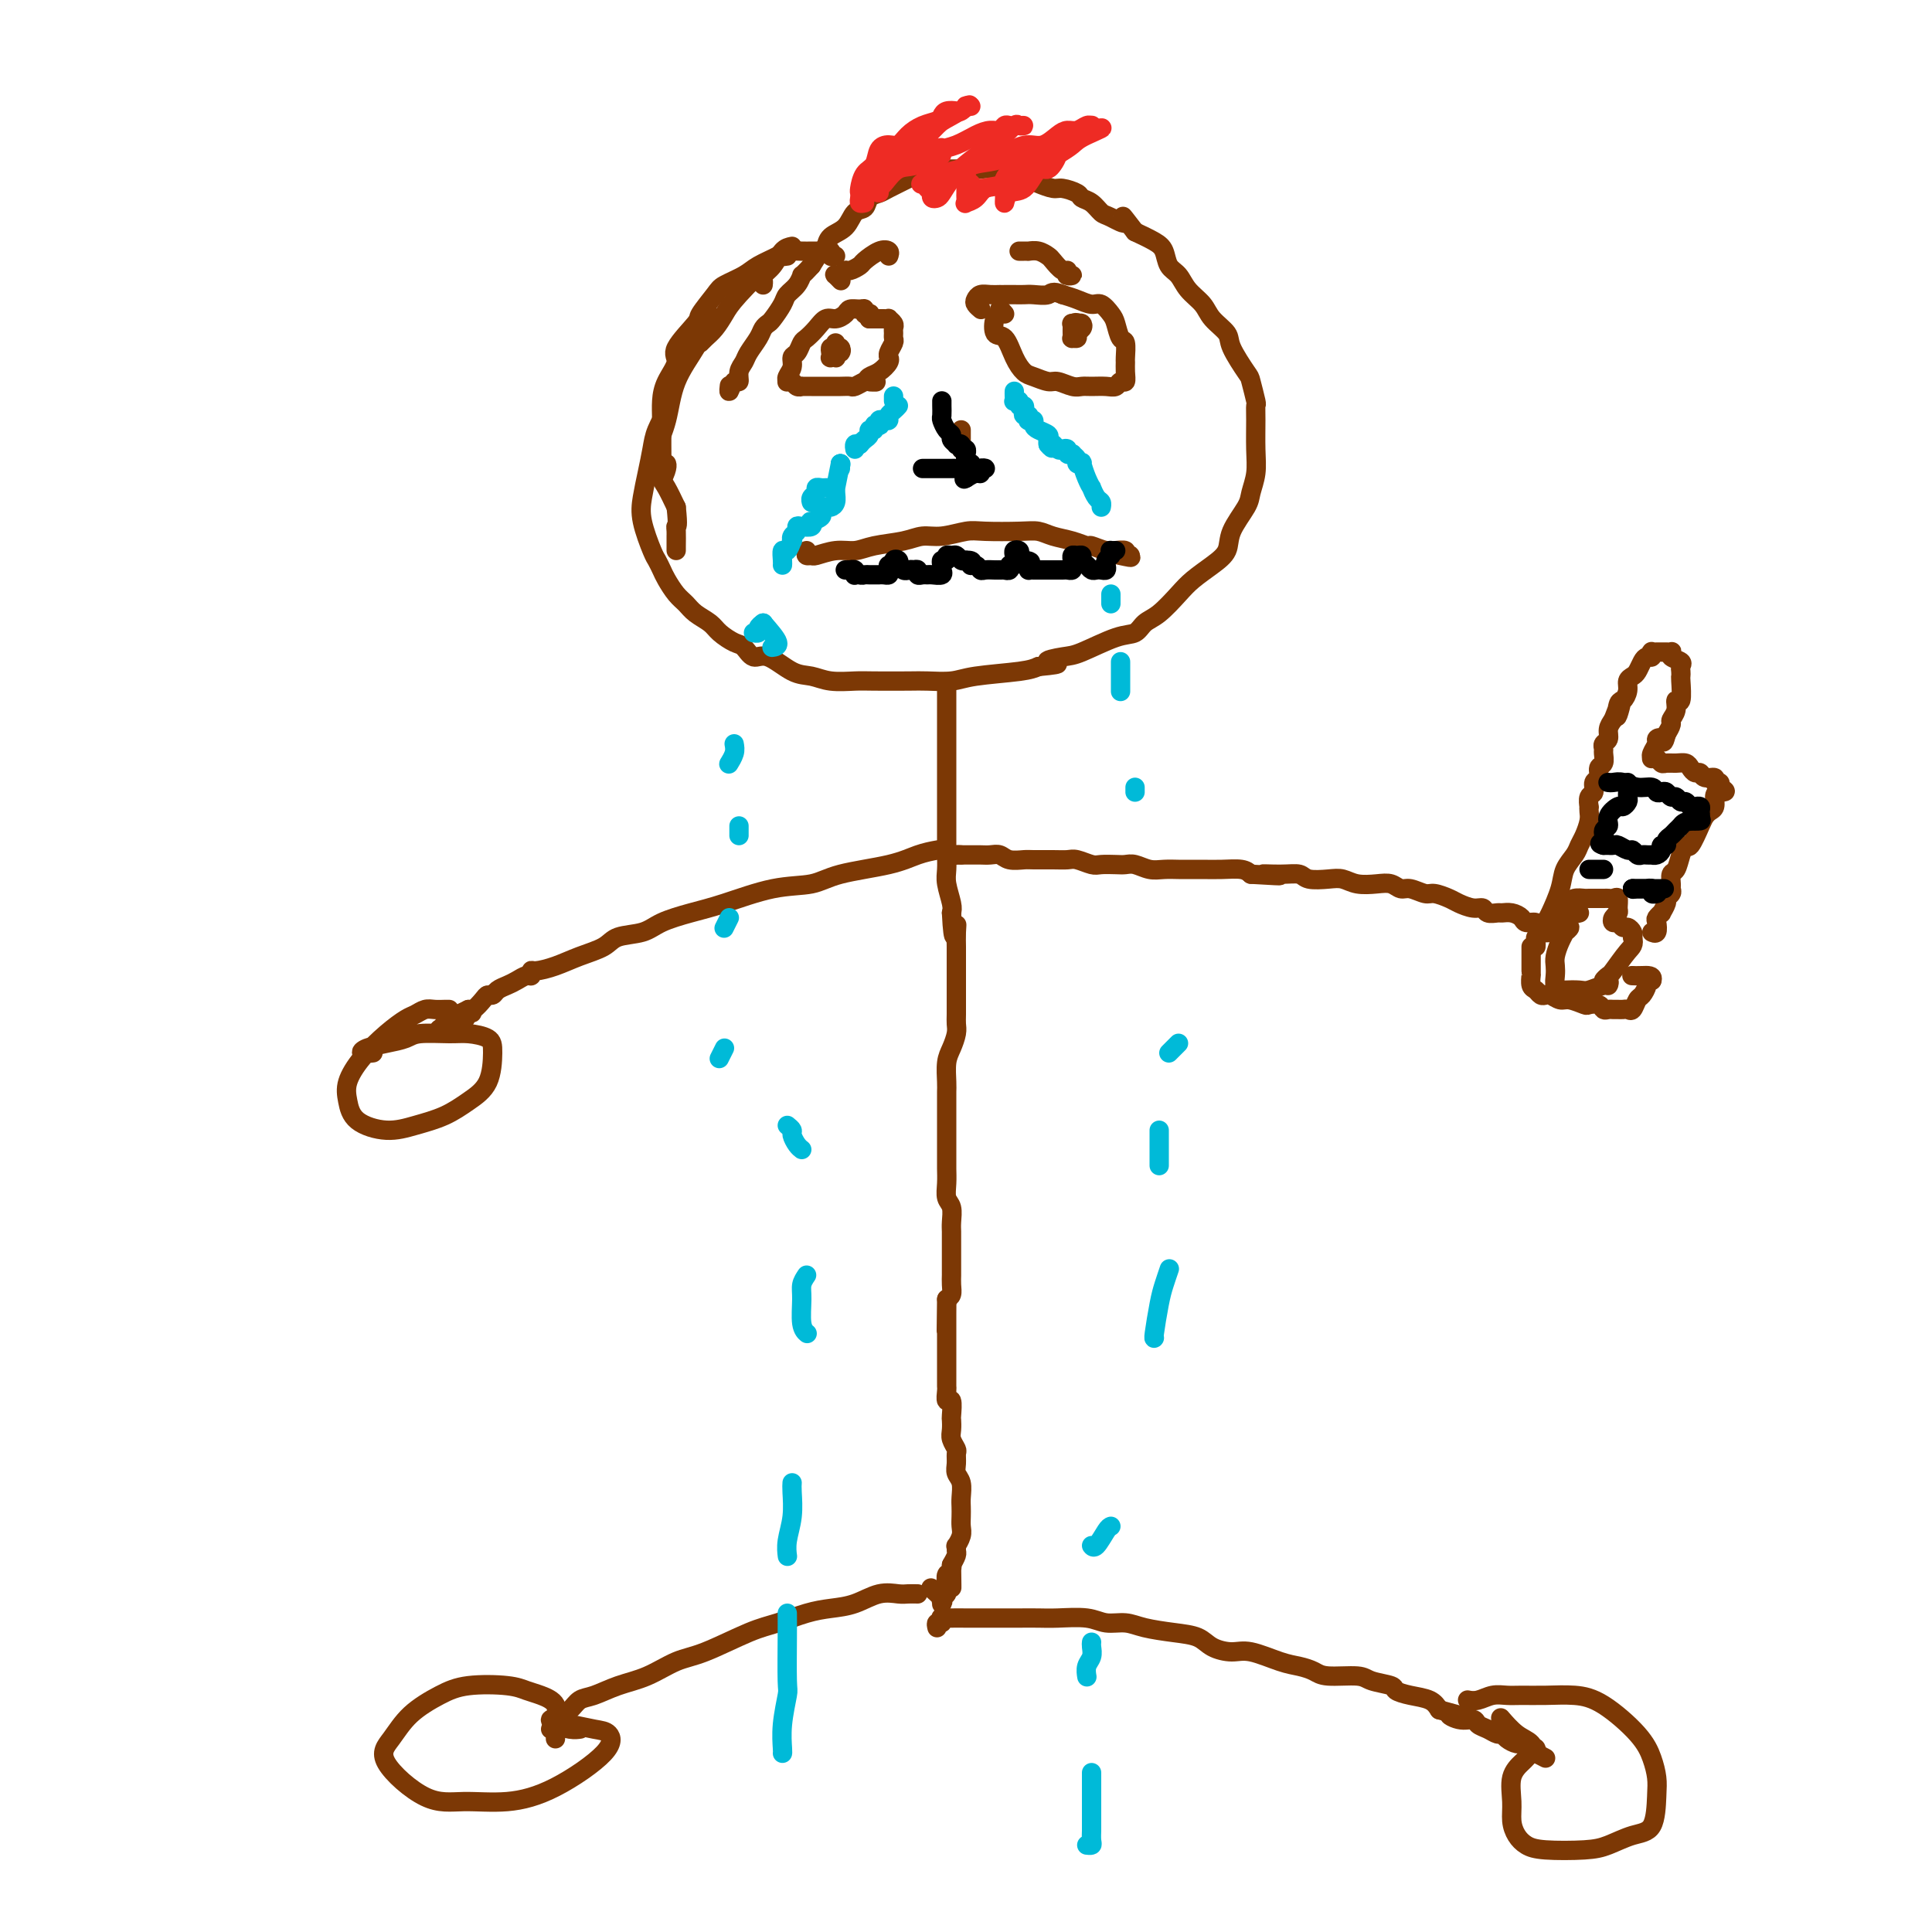 <svg viewBox='0 0 400 400' version='1.1' xmlns='http://www.w3.org/2000/svg' xmlns:xlink='http://www.w3.org/1999/xlink'><g fill='none' stroke='#7C3805' stroke-width='4' stroke-linecap='round' stroke-linejoin='round'><path d='M173,53c-0.454,0.113 -0.908,0.227 -1,0c-0.092,-0.227 0.179,-0.793 0,-1c-0.179,-0.207 -0.809,-0.055 -1,0c-0.191,0.055 0.058,0.014 0,0c-0.058,-0.014 -0.422,-0.002 -1,0c-0.578,0.002 -1.369,-0.008 -2,0c-0.631,0.008 -1.101,0.032 -2,0c-0.899,-0.032 -2.227,-0.121 -3,0c-0.773,0.121 -0.993,0.453 -2,1c-1.007,0.547 -2.803,1.310 -4,2c-1.197,0.690 -1.795,1.309 -3,2c-1.205,0.691 -3.018,1.456 -4,2c-0.982,0.544 -1.133,0.868 -2,2c-0.867,1.132 -2.449,3.072 -3,4c-0.551,0.928 -0.071,0.846 -1,2c-0.929,1.154 -3.268,3.546 -4,5c-0.732,1.454 0.144,1.971 0,3c-0.144,1.029 -1.306,2.572 -2,4c-0.694,1.428 -0.919,2.743 -1,4c-0.081,1.257 -0.020,2.457 0,4c0.020,1.543 -0.003,3.430 0,5c0.003,1.570 0.032,2.823 0,4c-0.032,1.177 -0.124,2.278 0,3c0.124,0.722 0.464,1.063 1,2c0.536,0.937 1.268,2.468 2,4'/><path d='M140,105c0.464,4.293 0.124,4.024 0,4c-0.124,-0.024 -0.033,0.196 0,1c0.033,0.804 0.009,2.190 0,3c-0.009,0.810 -0.002,1.042 0,1c0.002,-0.042 0.001,-0.357 0,-1c-0.001,-0.643 -0.000,-1.612 0,-2c0.000,-0.388 0.000,-0.194 0,0'/><path d='M164,51c-0.679,0.138 -1.359,0.275 -2,1c-0.641,0.725 -1.244,2.037 -2,3c-0.756,0.963 -1.667,1.578 -2,2c-0.333,0.422 -0.090,0.652 0,1c0.090,0.348 0.026,0.814 0,1c-0.026,0.186 -0.013,0.093 0,0'/><path d='M163,53c-0.388,0.072 -0.775,0.144 -1,0c-0.225,-0.144 -0.287,-0.505 -2,1c-1.713,1.505 -5.077,4.877 -7,7c-1.923,2.123 -2.407,2.996 -3,4c-0.593,1.004 -1.297,2.139 -2,3c-0.703,0.861 -1.405,1.447 -2,2c-0.595,0.553 -1.083,1.072 -1,1c0.083,-0.072 0.738,-0.735 1,-1c0.262,-0.265 0.131,-0.133 0,0'/><path d='M148,66c0.195,-0.148 0.390,-0.295 0,0c-0.390,0.295 -1.366,1.033 -2,2c-0.634,0.967 -0.927,2.163 -2,4c-1.073,1.837 -2.926,4.316 -4,7c-1.074,2.684 -1.370,5.574 -2,8c-0.630,2.426 -1.594,4.387 -2,6c-0.406,1.613 -0.252,2.877 0,4c0.252,1.123 0.604,2.105 1,2c0.396,-0.105 0.837,-1.298 1,-2c0.163,-0.702 0.046,-0.915 0,-1c-0.046,-0.085 -0.023,-0.043 0,0'/><path d='M138,84c0.202,0.059 0.405,0.118 0,1c-0.405,0.882 -1.417,2.585 -2,4c-0.583,1.415 -0.738,2.540 -1,4c-0.262,1.460 -0.631,3.255 -1,5c-0.369,1.745 -0.737,3.441 -1,5c-0.263,1.559 -0.422,2.983 0,5c0.422,2.017 1.425,4.627 2,6c0.575,1.373 0.720,1.508 1,2c0.280,0.492 0.693,1.339 1,2c0.307,0.661 0.509,1.136 1,2c0.491,0.864 1.271,2.118 2,3c0.729,0.882 1.406,1.392 2,2c0.594,0.608 1.104,1.313 2,2c0.896,0.687 2.179,1.355 3,2c0.821,0.645 1.180,1.266 2,2c0.820,0.734 2.102,1.580 3,2c0.898,0.420 1.412,0.413 2,1c0.588,0.587 1.250,1.769 2,2c0.750,0.231 1.587,-0.488 3,0c1.413,0.488 3.403,2.183 5,3c1.597,0.817 2.802,0.755 4,1c1.198,0.245 2.391,0.798 4,1c1.609,0.202 3.634,0.055 5,0c1.366,-0.055 2.072,-0.018 4,0c1.928,0.018 5.079,0.016 7,0c1.921,-0.016 2.611,-0.046 4,0c1.389,0.046 3.475,0.167 5,0c1.525,-0.167 2.487,-0.622 5,-1c2.513,-0.378 6.575,-0.679 9,-1c2.425,-0.321 3.212,-0.660 4,-1'/><path d='M215,138c6.962,-0.634 2.866,-0.718 2,-1c-0.866,-0.282 1.496,-0.761 3,-1c1.504,-0.239 2.148,-0.236 4,-1c1.852,-0.764 4.912,-2.294 7,-3c2.088,-0.706 3.205,-0.587 4,-1c0.795,-0.413 1.269,-1.360 2,-2c0.731,-0.640 1.720,-0.975 3,-2c1.280,-1.025 2.852,-2.740 4,-4c1.148,-1.260 1.873,-2.063 3,-3c1.127,-0.937 2.655,-2.007 4,-3c1.345,-0.993 2.508,-1.910 3,-3c0.492,-1.090 0.314,-2.355 1,-4c0.686,-1.645 2.236,-3.672 3,-5c0.764,-1.328 0.740,-1.957 1,-3c0.260,-1.043 0.803,-2.500 1,-4c0.197,-1.500 0.049,-3.043 0,-5c-0.049,-1.957 0.000,-4.328 0,-6c-0.000,-1.672 -0.050,-2.647 0,-3c0.050,-0.353 0.198,-0.086 0,-1c-0.198,-0.914 -0.743,-3.010 -1,-4c-0.257,-0.990 -0.228,-0.873 -1,-2c-0.772,-1.127 -2.346,-3.498 -3,-5c-0.654,-1.502 -0.387,-2.136 -1,-3c-0.613,-0.864 -2.104,-1.960 -3,-3c-0.896,-1.040 -1.195,-2.026 -2,-3c-0.805,-0.974 -2.115,-1.938 -3,-3c-0.885,-1.062 -1.345,-2.224 -2,-3c-0.655,-0.776 -1.505,-1.167 -2,-2c-0.495,-0.833 -0.633,-2.109 -1,-3c-0.367,-0.891 -0.962,-1.397 -2,-2c-1.038,-0.603 -2.519,-1.301 -4,-2'/><path d='M235,48c-4.010,-5.197 -2.034,-2.688 -2,-2c0.034,0.688 -1.873,-0.445 -3,-1c-1.127,-0.555 -1.475,-0.531 -2,-1c-0.525,-0.469 -1.228,-1.431 -2,-2c-0.772,-0.569 -1.614,-0.744 -2,-1c-0.386,-0.256 -0.316,-0.593 -1,-1c-0.684,-0.407 -2.123,-0.884 -3,-1c-0.877,-0.116 -1.193,0.127 -2,0c-0.807,-0.127 -2.106,-0.626 -3,-1c-0.894,-0.374 -1.384,-0.622 -2,-1c-0.616,-0.378 -1.357,-0.886 -2,-1c-0.643,-0.114 -1.188,0.166 -2,0c-0.812,-0.166 -1.890,-0.776 -3,-1c-1.110,-0.224 -2.251,-0.060 -3,0c-0.749,0.060 -1.106,0.015 -2,0c-0.894,-0.015 -2.327,-0.001 -3,0c-0.673,0.001 -0.587,-0.012 -1,0c-0.413,0.012 -1.326,0.048 -2,0c-0.674,-0.048 -1.111,-0.181 -2,0c-0.889,0.181 -2.231,0.677 -3,1c-0.769,0.323 -0.965,0.472 -2,1c-1.035,0.528 -2.911,1.435 -4,2c-1.089,0.565 -1.393,0.788 -2,1c-0.607,0.212 -1.518,0.412 -2,1c-0.482,0.588 -0.535,1.562 -1,2c-0.465,0.438 -1.342,0.339 -2,1c-0.658,0.661 -1.096,2.080 -2,3c-0.904,0.920 -2.273,1.339 -3,2c-0.727,0.661 -0.811,1.562 -1,2c-0.189,0.438 -0.483,0.411 -1,1c-0.517,0.589 -1.259,1.795 -2,3'/><path d='M168,55c-2.279,2.524 -1.976,1.836 -2,2c-0.024,0.164 -0.373,1.182 -1,2c-0.627,0.818 -1.530,1.437 -2,2c-0.470,0.563 -0.506,1.070 -1,2c-0.494,0.930 -1.446,2.283 -2,3c-0.554,0.717 -0.712,0.797 -1,1c-0.288,0.203 -0.708,0.529 -1,1c-0.292,0.471 -0.456,1.087 -1,2c-0.544,0.913 -1.469,2.123 -2,3c-0.531,0.877 -0.668,1.420 -1,2c-0.332,0.580 -0.860,1.195 -1,2c-0.140,0.805 0.106,1.799 0,2c-0.106,0.201 -0.564,-0.389 -1,0c-0.436,0.389 -0.848,1.759 -1,2c-0.152,0.241 -0.043,-0.645 0,-1c0.043,-0.355 0.022,-0.177 0,0'/><path d='M180,66c-0.031,-0.414 -0.063,-0.829 0,-1c0.063,-0.171 0.220,-0.099 0,0c-0.220,0.099 -0.818,0.225 -1,0c-0.182,-0.225 0.050,-0.802 0,-1c-0.050,-0.198 -0.384,-0.016 -1,0c-0.616,0.016 -1.516,-0.134 -2,0c-0.484,0.134 -0.553,0.551 -1,1c-0.447,0.449 -1.272,0.931 -2,1c-0.728,0.069 -1.361,-0.276 -2,0c-0.639,0.276 -1.286,1.172 -2,2c-0.714,0.828 -1.497,1.587 -2,2c-0.503,0.413 -0.727,0.481 -1,1c-0.273,0.519 -0.595,1.488 -1,2c-0.405,0.512 -0.894,0.568 -1,1c-0.106,0.432 0.171,1.239 0,2c-0.171,0.761 -0.789,1.476 -1,2c-0.211,0.524 -0.014,0.858 0,1c0.014,0.142 -0.155,0.090 0,0c0.155,-0.090 0.635,-0.220 1,0c0.365,0.220 0.614,0.791 1,1c0.386,0.209 0.908,0.056 1,0c0.092,-0.056 -0.245,-0.015 0,0c0.245,0.015 1.073,0.005 2,0c0.927,-0.005 1.954,-0.005 3,0c1.046,0.005 2.112,0.015 3,0c0.888,-0.015 1.599,-0.056 2,0c0.401,0.056 0.493,0.207 1,0c0.507,-0.207 1.431,-0.774 2,-1c0.569,-0.226 0.785,-0.113 1,0'/><path d='M180,79c2.654,0.052 0.788,0.182 0,0c-0.788,-0.182 -0.498,-0.675 0,-1c0.498,-0.325 1.204,-0.481 2,-1c0.796,-0.519 1.681,-1.400 2,-2c0.319,-0.600 0.071,-0.920 0,-1c-0.071,-0.080 0.034,0.081 0,0c-0.034,-0.081 -0.205,-0.403 0,-1c0.205,-0.597 0.788,-1.469 1,-2c0.212,-0.531 0.053,-0.720 0,-1c-0.053,-0.280 0.001,-0.649 0,-1c-0.001,-0.351 -0.056,-0.682 0,-1c0.056,-0.318 0.224,-0.621 0,-1c-0.224,-0.379 -0.839,-0.834 -1,-1c-0.161,-0.166 0.131,-0.045 0,0c-0.131,0.045 -0.687,0.012 -1,0c-0.313,-0.012 -0.385,-0.003 -1,0c-0.615,0.003 -1.773,0.001 -2,0c-0.227,-0.001 0.477,-0.000 1,0c0.523,0.000 0.864,0.000 1,0c0.136,-0.000 0.068,-0.000 0,0'/><path d='M208,65c-0.450,-0.530 -0.899,-1.059 -1,-1c-0.101,0.059 0.147,0.708 0,1c-0.147,0.292 -0.688,0.229 -1,1c-0.312,0.771 -0.394,2.377 0,3c0.394,0.623 1.264,0.262 2,1c0.736,0.738 1.337,2.575 2,4c0.663,1.425 1.389,2.438 2,3c0.611,0.562 1.109,0.672 2,1c0.891,0.328 2.177,0.872 3,1c0.823,0.128 1.183,-0.162 2,0c0.817,0.162 2.093,0.777 3,1c0.907,0.223 1.447,0.056 2,0c0.553,-0.056 1.119,0.001 2,0c0.881,-0.001 2.078,-0.058 3,0c0.922,0.058 1.567,0.233 2,0c0.433,-0.233 0.652,-0.872 1,-1c0.348,-0.128 0.826,0.256 1,0c0.174,-0.256 0.044,-1.152 0,-2c-0.044,-0.848 -0.001,-1.649 0,-2c0.001,-0.351 -0.040,-0.254 0,-1c0.040,-0.746 0.162,-2.337 0,-3c-0.162,-0.663 -0.609,-0.397 -1,-1c-0.391,-0.603 -0.727,-2.073 -1,-3c-0.273,-0.927 -0.485,-1.309 -1,-2c-0.515,-0.691 -1.334,-1.690 -2,-2c-0.666,-0.310 -1.179,0.070 -2,0c-0.821,-0.070 -1.949,-0.592 -3,-1c-1.051,-0.408 -2.026,-0.704 -3,-1'/><path d='M220,61c-2.225,-0.928 -2.289,-0.249 -3,0c-0.711,0.249 -2.071,0.067 -3,0c-0.929,-0.067 -1.428,-0.018 -2,0c-0.572,0.018 -1.217,0.005 -2,0c-0.783,-0.005 -1.705,-0.002 -2,0c-0.295,0.002 0.037,0.004 0,0c-0.037,-0.004 -0.442,-0.012 -1,0c-0.558,0.012 -1.270,0.045 -2,0c-0.730,-0.045 -1.477,-0.170 -2,0c-0.523,0.170 -0.821,0.633 -1,1c-0.179,0.367 -0.241,0.637 0,1c0.241,0.363 0.783,0.818 1,1c0.217,0.182 0.108,0.091 0,0'/><path d='M222,67c0.000,0.560 0.000,1.121 0,1c-0.000,-0.121 -0.001,-0.922 0,-1c0.001,-0.078 0.004,0.568 0,1c-0.004,0.432 -0.016,0.649 0,1c0.016,0.351 0.060,0.838 0,1c-0.060,0.162 -0.226,0.001 0,0c0.226,-0.001 0.842,0.157 1,0c0.158,-0.157 -0.143,-0.630 0,-1c0.143,-0.370 0.731,-0.638 1,-1c0.269,-0.362 0.220,-0.818 0,-1c-0.220,-0.182 -0.610,-0.091 -1,0'/><path d='M223,67c-0.072,-0.448 -0.751,-0.069 -1,0c-0.249,0.069 -0.067,-0.174 0,0c0.067,0.174 0.019,0.764 0,1c-0.019,0.236 -0.010,0.118 0,0'/><path d='M173,71c-0.008,0.307 -0.015,0.614 0,1c0.015,0.386 0.054,0.850 0,1c-0.054,0.150 -0.200,-0.013 0,0c0.200,0.013 0.747,0.202 1,0c0.253,-0.202 0.212,-0.797 0,-1c-0.212,-0.203 -0.594,-0.016 -1,0c-0.406,0.016 -0.837,-0.140 -1,0c-0.163,0.140 -0.058,0.574 0,1c0.058,0.426 0.068,0.843 0,1c-0.068,0.157 -0.214,0.052 0,0c0.214,-0.052 0.789,-0.053 1,0c0.211,0.053 0.056,0.158 0,0c-0.056,-0.158 -0.015,-0.581 0,-1c0.015,-0.419 0.004,-0.834 0,-1c-0.004,-0.166 -0.002,-0.083 0,0'/><path d='M211,52c0.313,-0.001 0.625,-0.001 1,0c0.375,0.001 0.811,0.004 1,0c0.189,-0.004 0.130,-0.013 0,0c-0.130,0.013 -0.330,0.050 0,0c0.330,-0.050 1.189,-0.186 2,0c0.811,0.186 1.575,0.695 2,1c0.425,0.305 0.511,0.407 1,1c0.489,0.593 1.381,1.675 2,2c0.619,0.325 0.964,-0.109 1,0c0.036,0.109 -0.238,0.761 0,1c0.238,0.239 0.987,0.064 1,0c0.013,-0.064 -0.711,-0.018 -1,0c-0.289,0.018 -0.145,0.009 0,0'/><path d='M184,53c0.140,-0.368 0.279,-0.736 0,-1c-0.279,-0.264 -0.978,-0.426 -2,0c-1.022,0.426 -2.368,1.438 -3,2c-0.632,0.562 -0.551,0.673 -1,1c-0.449,0.327 -1.428,0.871 -2,1c-0.572,0.129 -0.738,-0.158 -1,0c-0.262,0.158 -0.620,0.761 -1,1c-0.380,0.239 -0.782,0.116 -1,0c-0.218,-0.116 -0.251,-0.223 0,0c0.251,0.223 0.786,0.778 1,1c0.214,0.222 0.107,0.111 0,0'/><path d='M199,89c0.000,0.342 0.000,0.684 0,1c0.000,0.316 0.000,0.607 0,1c-0.000,0.393 0.000,0.889 0,1c0.000,0.111 0.000,-0.162 0,0c0.000,0.162 0.000,0.761 0,1c0.000,0.239 0.000,0.120 0,0'/><path d='M167,114c-0.108,0.431 -0.216,0.863 0,1c0.216,0.137 0.758,-0.019 1,0c0.242,0.019 0.186,0.213 1,0c0.814,-0.213 2.500,-0.832 4,-1c1.500,-0.168 2.815,0.114 4,0c1.185,-0.114 2.239,-0.623 4,-1c1.761,-0.377 4.228,-0.623 6,-1c1.772,-0.377 2.848,-0.885 4,-1c1.152,-0.115 2.381,0.165 4,0c1.619,-0.165 3.629,-0.773 5,-1c1.371,-0.227 2.103,-0.072 4,0c1.897,0.072 4.960,0.062 7,0c2.040,-0.062 3.056,-0.175 4,0c0.944,0.175 1.817,0.639 3,1c1.183,0.361 2.675,0.618 4,1c1.325,0.382 2.482,0.887 3,1c0.518,0.113 0.395,-0.167 1,0c0.605,0.167 1.937,0.781 3,1c1.063,0.219 1.859,0.045 2,0c0.141,-0.045 -0.371,0.040 0,0c0.371,-0.040 1.625,-0.207 2,0c0.375,0.207 -0.130,0.786 0,1c0.130,0.214 0.894,0.061 1,0c0.106,-0.061 -0.447,-0.031 -1,0'/><path d='M233,115c2.578,0.778 0.022,0.222 -1,0c-1.022,-0.222 -0.511,-0.111 0,0'/><path d='M196,143c0.000,0.305 0.000,0.611 0,1c0.000,0.389 -0.000,0.863 0,1c0.000,0.137 0.000,-0.063 0,0c-0.000,0.063 -0.000,0.389 0,1c0.000,0.611 0.000,1.508 0,2c-0.000,0.492 -0.000,0.578 0,1c0.000,0.422 0.000,1.181 0,2c-0.000,0.819 -0.000,1.697 0,2c0.000,0.303 0.000,0.031 0,0c-0.000,-0.031 -0.000,0.181 0,1c0.000,0.819 0.000,2.246 0,3c-0.000,0.754 -0.000,0.835 0,1c0.000,0.165 0.000,0.416 0,1c-0.000,0.584 -0.000,1.503 0,2c0.000,0.497 0.000,0.573 0,1c-0.000,0.427 -0.000,1.206 0,2c0.000,0.794 0.000,1.602 0,2c-0.000,0.398 -0.000,0.385 0,1c0.000,0.615 0.000,1.859 0,3c-0.000,1.141 -0.001,2.180 0,3c0.001,0.820 0.004,1.420 0,2c-0.004,0.580 -0.015,1.139 0,2c0.015,0.861 0.056,2.025 0,3c-0.056,0.975 -0.207,1.763 0,3c0.207,1.237 0.774,2.925 1,4c0.226,1.075 0.113,1.538 0,2'/><path d='M197,189c0.381,7.779 0.834,4.226 1,3c0.166,-1.226 0.044,-0.126 0,1c-0.044,1.126 -0.012,2.279 0,3c0.012,0.721 0.003,1.012 0,2c-0.003,0.988 -0.001,2.674 0,4c0.001,1.326 0.001,2.294 0,3c-0.001,0.706 -0.003,1.151 0,2c0.003,0.849 0.011,2.102 0,3c-0.011,0.898 -0.041,1.441 0,2c0.041,0.559 0.155,1.133 0,2c-0.155,0.867 -0.577,2.027 -1,3c-0.423,0.973 -0.845,1.760 -1,3c-0.155,1.240 -0.041,2.933 0,4c0.041,1.067 0.011,1.507 0,2c-0.011,0.493 -0.003,1.037 0,2c0.003,0.963 0.001,2.344 0,4c-0.001,1.656 -0.001,3.589 0,5c0.001,1.411 0.004,2.302 0,3c-0.004,0.698 -0.015,1.202 0,2c0.015,0.798 0.057,1.891 0,3c-0.057,1.109 -0.211,2.236 0,3c0.211,0.764 0.789,1.166 1,2c0.211,0.834 0.057,2.101 0,3c-0.057,0.899 -0.015,1.430 0,2c0.015,0.570 0.004,1.178 0,2c-0.004,0.822 -0.000,1.859 0,3c0.000,1.141 -0.003,2.386 0,3c0.003,0.614 0.011,0.598 0,1c-0.011,0.402 -0.041,1.224 0,2c0.041,0.776 0.155,1.508 0,2c-0.155,0.492 -0.577,0.746 -1,1'/><path d='M196,269c-0.155,12.506 -0.041,3.772 0,1c0.041,-2.772 0.011,0.417 0,2c-0.011,1.583 -0.003,1.560 0,2c0.003,0.440 0.001,1.343 0,2c-0.001,0.657 -0.000,1.069 0,2c0.000,0.931 0.000,2.380 0,3c-0.000,0.620 -0.001,0.409 0,1c0.001,0.591 0.004,1.984 0,3c-0.004,1.016 -0.015,1.656 0,2c0.015,0.344 0.057,0.392 0,1c-0.057,0.608 -0.211,1.777 0,2c0.211,0.223 0.788,-0.499 1,0c0.212,0.499 0.061,2.217 0,3c-0.061,0.783 -0.030,0.629 0,1c0.030,0.371 0.061,1.268 0,2c-0.061,0.732 -0.214,1.298 0,2c0.214,0.702 0.793,1.538 1,2c0.207,0.462 0.041,0.550 0,1c-0.041,0.450 0.041,1.261 0,2c-0.041,0.739 -0.207,1.405 0,2c0.207,0.595 0.787,1.118 1,2c0.213,0.882 0.058,2.123 0,3c-0.058,0.877 -0.019,1.392 0,2c0.019,0.608 0.019,1.311 0,2c-0.019,0.689 -0.058,1.365 0,2c0.058,0.635 0.212,1.230 0,2c-0.212,0.770 -0.792,1.715 -1,2c-0.208,0.285 -0.046,-0.088 0,0c0.046,0.088 -0.026,0.639 0,1c0.026,0.361 0.150,0.532 0,1c-0.150,0.468 -0.575,1.234 -1,2'/><path d='M197,324c0.138,8.744 -0.015,3.103 0,1c0.015,-2.103 0.200,-0.670 0,0c-0.200,0.670 -0.785,0.575 -1,1c-0.215,0.425 -0.062,1.371 0,2c0.062,0.629 0.031,0.943 0,1c-0.031,0.057 -0.061,-0.142 0,0c0.061,0.142 0.215,0.625 0,1c-0.215,0.375 -0.797,0.643 -1,1c-0.203,0.357 -0.027,0.803 0,1c0.027,0.197 -0.096,0.146 0,0c0.096,-0.146 0.410,-0.385 0,-1c-0.410,-0.615 -1.546,-1.604 -2,-2c-0.454,-0.396 -0.227,-0.198 0,0'/><path d='M197,177c0.341,0.000 0.682,0.000 1,0c0.318,-0.000 0.613,-0.000 1,0c0.387,0.000 0.866,0.000 1,0c0.134,-0.000 -0.077,-0.001 0,0c0.077,0.001 0.442,0.004 1,0c0.558,-0.004 1.308,-0.015 2,0c0.692,0.015 1.324,0.057 2,0c0.676,-0.057 1.395,-0.211 2,0c0.605,0.211 1.097,0.789 2,1c0.903,0.211 2.219,0.056 3,0c0.781,-0.056 1.028,-0.011 2,0c0.972,0.011 2.668,-0.011 4,0c1.332,0.011 2.300,0.055 3,0c0.700,-0.055 1.132,-0.211 2,0c0.868,0.211 2.171,0.788 3,1c0.829,0.212 1.184,0.061 2,0c0.816,-0.061 2.094,-0.030 3,0c0.906,0.030 1.440,0.061 2,0c0.560,-0.061 1.147,-0.212 2,0c0.853,0.212 1.974,0.789 3,1c1.026,0.211 1.957,0.057 3,0c1.043,-0.057 2.198,-0.016 3,0c0.802,0.016 1.251,0.007 2,0c0.749,-0.007 1.799,-0.012 3,0c1.201,0.012 2.554,0.042 4,0c1.446,-0.042 2.985,-0.155 4,0c1.015,0.155 1.508,0.577 2,1'/><path d='M259,181c10.149,0.615 4.522,0.151 3,0c-1.522,-0.151 1.062,0.011 3,0c1.938,-0.011 3.231,-0.195 4,0c0.769,0.195 1.013,0.771 2,1c0.987,0.229 2.715,0.113 4,0c1.285,-0.113 2.126,-0.222 3,0c0.874,0.222 1.780,0.776 3,1c1.220,0.224 2.754,0.116 4,0c1.246,-0.116 2.206,-0.242 3,0c0.794,0.242 1.424,0.853 2,1c0.576,0.147 1.098,-0.168 2,0c0.902,0.168 2.185,0.820 3,1c0.815,0.180 1.164,-0.110 2,0c0.836,0.110 2.159,0.622 3,1c0.841,0.378 1.199,0.623 2,1c0.801,0.377 2.045,0.886 3,1c0.955,0.114 1.620,-0.166 2,0c0.380,0.166 0.473,0.779 1,1c0.527,0.221 1.488,0.049 2,0c0.512,-0.049 0.575,0.024 1,0c0.425,-0.024 1.213,-0.146 2,0c0.787,0.146 1.574,0.560 2,1c0.426,0.440 0.492,0.906 1,1c0.508,0.094 1.459,-0.185 2,0c0.541,0.185 0.670,0.834 1,1c0.330,0.166 0.859,-0.152 1,0c0.141,0.152 -0.107,0.773 0,1c0.107,0.227 0.567,0.061 1,0c0.433,-0.061 0.838,-0.017 1,0c0.162,0.017 0.081,0.009 0,0'/><path d='M327,189c-0.452,0.119 -0.904,0.238 -1,0c-0.096,-0.238 0.164,-0.834 0,-1c-0.164,-0.166 -0.751,0.099 -1,0c-0.249,-0.099 -0.161,-0.562 0,-1c0.161,-0.438 0.396,-0.849 1,-1c0.604,-0.151 1.576,-0.040 2,0c0.424,0.040 0.300,0.009 1,0c0.700,-0.009 2.226,0.004 3,0c0.774,-0.004 0.797,-0.026 1,0c0.203,0.026 0.587,0.101 1,0c0.413,-0.101 0.856,-0.377 1,0c0.144,0.377 -0.011,1.406 0,2c0.011,0.594 0.188,0.752 0,1c-0.188,0.248 -0.741,0.588 -1,1c-0.259,0.412 -0.223,0.898 0,1c0.223,0.102 0.634,-0.180 1,0c0.366,0.180 0.686,0.821 1,1c0.314,0.179 0.623,-0.106 1,0c0.377,0.106 0.822,0.602 1,1c0.178,0.398 0.089,0.699 0,1'/><path d='M338,194c0.409,1.686 -0.069,1.901 -1,3c-0.931,1.099 -2.316,3.083 -3,4c-0.684,0.917 -0.668,0.766 -1,1c-0.332,0.234 -1.013,0.851 -1,1c0.013,0.149 0.721,-0.170 1,0c0.279,0.170 0.131,0.830 0,1c-0.131,0.170 -0.244,-0.150 -1,0c-0.756,0.150 -2.154,0.770 -3,1c-0.846,0.230 -1.141,0.070 -2,0c-0.859,-0.070 -2.283,-0.049 -3,0c-0.717,0.049 -0.729,0.127 -1,0c-0.271,-0.127 -0.802,-0.460 -1,-1c-0.198,-0.540 -0.063,-1.287 0,-2c0.063,-0.713 0.054,-1.391 0,-2c-0.054,-0.609 -0.153,-1.148 0,-2c0.153,-0.852 0.559,-2.018 1,-3c0.441,-0.982 0.918,-1.780 1,-2c0.082,-0.220 -0.232,0.137 0,0c0.232,-0.137 1.009,-0.768 1,-1c-0.009,-0.232 -0.806,-0.064 -1,0c-0.194,0.064 0.213,0.026 0,0c-0.213,-0.026 -1.047,-0.038 -2,0c-0.953,0.038 -2.026,0.126 -2,0c0.026,-0.126 1.150,-0.464 2,-1c0.850,-0.536 1.425,-1.268 2,-2'/><path d='M324,189c-0.016,-2.520 -0.056,-0.820 0,0c0.056,0.820 0.207,0.759 0,1c-0.207,0.241 -0.774,0.783 -1,1c-0.226,0.217 -0.113,0.108 0,0'/><path d='M318,196c0.023,-0.325 0.047,-0.651 0,-1c-0.047,-0.349 -0.163,-0.722 0,-1c0.163,-0.278 0.606,-0.461 1,-1c0.394,-0.539 0.739,-1.432 1,-2c0.261,-0.568 0.437,-0.810 1,-2c0.563,-1.190 1.513,-3.329 2,-5c0.487,-1.671 0.513,-2.874 1,-4c0.487,-1.126 1.437,-2.175 2,-3c0.563,-0.825 0.739,-1.427 1,-2c0.261,-0.573 0.606,-1.118 1,-2c0.394,-0.882 0.837,-2.100 1,-3c0.163,-0.900 0.048,-1.483 0,-2c-0.048,-0.517 -0.028,-0.969 0,-1c0.028,-0.031 0.064,0.358 0,0c-0.064,-0.358 -0.228,-1.462 0,-2c0.228,-0.538 0.850,-0.510 1,-1c0.150,-0.490 -0.170,-1.497 0,-2c0.170,-0.503 0.830,-0.502 1,-1c0.170,-0.498 -0.152,-1.496 0,-2c0.152,-0.504 0.777,-0.516 1,-1c0.223,-0.484 0.045,-1.442 0,-2c-0.045,-0.558 0.043,-0.716 0,-1c-0.043,-0.284 -0.218,-0.695 0,-1c0.218,-0.305 0.828,-0.505 1,-1c0.172,-0.495 -0.094,-1.284 0,-2c0.094,-0.716 0.547,-1.358 1,-2'/><path d='M334,149c2.713,-7.386 1.497,-2.350 1,-1c-0.497,1.350 -0.274,-0.986 0,-2c0.274,-1.014 0.598,-0.704 1,-1c0.402,-0.296 0.881,-1.196 1,-2c0.119,-0.804 -0.123,-1.512 0,-2c0.123,-0.488 0.611,-0.757 1,-1c0.389,-0.243 0.679,-0.461 1,-1c0.321,-0.539 0.674,-1.398 1,-2c0.326,-0.602 0.626,-0.946 1,-1c0.374,-0.054 0.821,0.182 1,0c0.179,-0.182 0.089,-0.781 0,-1c-0.089,-0.219 -0.178,-0.059 0,0c0.178,0.059 0.623,0.015 1,0c0.377,-0.015 0.688,-0.001 1,0c0.312,0.001 0.627,-0.011 1,0c0.373,0.011 0.804,0.044 1,0c0.196,-0.044 0.158,-0.167 0,0c-0.158,0.167 -0.434,0.623 0,1c0.434,0.377 1.580,0.675 2,1c0.420,0.325 0.114,0.677 0,1c-0.114,0.323 -0.034,0.617 0,1c0.034,0.383 0.024,0.854 0,1c-0.024,0.146 -0.063,-0.035 0,1c0.063,1.035 0.228,3.285 0,4c-0.228,0.715 -0.848,-0.104 -1,0c-0.152,0.104 0.166,1.131 0,2c-0.166,0.869 -0.814,1.580 -1,2c-0.186,0.420 0.090,0.549 0,1c-0.090,0.451 -0.545,1.226 -1,2'/><path d='M345,152c-0.625,2.556 -0.689,1.445 -1,1c-0.311,-0.445 -0.869,-0.224 -1,0c-0.131,0.224 0.164,0.451 0,1c-0.164,0.549 -0.787,1.419 -1,2c-0.213,0.581 -0.016,0.874 0,1c0.016,0.126 -0.148,0.087 0,0c0.148,-0.087 0.607,-0.220 1,0c0.393,0.220 0.721,0.794 1,1c0.279,0.206 0.508,0.045 1,0c0.492,-0.045 1.245,0.025 2,0c0.755,-0.025 1.510,-0.146 2,0c0.490,0.146 0.713,0.560 1,1c0.287,0.440 0.636,0.906 1,1c0.364,0.094 0.742,-0.186 1,0c0.258,0.186 0.395,0.837 1,1c0.605,0.163 1.678,-0.163 2,0c0.322,0.163 -0.106,0.813 0,1c0.106,0.187 0.744,-0.089 1,0c0.256,0.089 0.128,0.545 0,1'/><path d='M356,163c2.230,1.123 0.804,0.931 0,1c-0.804,0.069 -0.988,0.400 -1,1c-0.012,0.600 0.148,1.468 0,2c-0.148,0.532 -0.603,0.726 -1,1c-0.397,0.274 -0.736,0.628 -1,1c-0.264,0.372 -0.452,0.762 -1,2c-0.548,1.238 -1.457,3.325 -2,4c-0.543,0.675 -0.720,-0.061 -1,0c-0.280,0.061 -0.664,0.919 -1,2c-0.336,1.081 -0.625,2.383 -1,3c-0.375,0.617 -0.837,0.547 -1,1c-0.163,0.453 -0.029,1.430 0,2c0.029,0.570 -0.049,0.735 0,1c0.049,0.265 0.224,0.630 0,1c-0.224,0.370 -0.848,0.743 -1,1c-0.152,0.257 0.169,0.396 0,1c-0.169,0.604 -0.829,1.672 -1,2c-0.171,0.328 0.147,-0.084 0,0c-0.147,0.084 -0.758,0.663 -1,1c-0.242,0.337 -0.117,0.430 0,1c0.117,0.570 0.224,1.615 0,2c-0.224,0.385 -0.778,0.110 -1,0c-0.222,-0.110 -0.111,-0.055 0,0'/><path d='M317,196c0.000,0.449 0.000,0.897 0,1c-0.000,0.103 -0.000,-0.140 0,0c0.000,0.140 0.000,0.663 0,1c-0.000,0.337 -0.001,0.490 0,1c0.001,0.510 0.003,1.379 0,2c-0.003,0.621 -0.012,0.993 0,1c0.012,0.007 0.045,-0.352 0,0c-0.045,0.352 -0.168,1.414 0,2c0.168,0.586 0.626,0.697 1,1c0.374,0.303 0.665,0.798 1,1c0.335,0.202 0.713,0.110 1,0c0.287,-0.110 0.481,-0.240 1,0c0.519,0.240 1.361,0.848 2,1c0.639,0.152 1.074,-0.152 2,0c0.926,0.152 2.342,0.759 3,1c0.658,0.241 0.557,0.117 1,0c0.443,-0.117 1.428,-0.228 2,0c0.572,0.228 0.731,0.793 1,1c0.269,0.207 0.650,0.055 1,0c0.350,-0.055 0.671,-0.013 1,0c0.329,0.013 0.666,-0.004 1,0c0.334,0.004 0.667,0.027 1,0c0.333,-0.027 0.668,-0.105 1,0c0.332,0.105 0.663,0.392 1,0c0.337,-0.392 0.682,-1.464 1,-2c0.318,-0.536 0.611,-0.535 1,-1c0.389,-0.465 0.874,-1.394 1,-2c0.126,-0.606 -0.107,-0.887 0,-1c0.107,-0.113 0.553,-0.056 1,0'/><path d='M342,203c0.440,-1.155 -0.958,-1.042 -2,-1c-1.042,0.042 -1.726,0.012 -2,0c-0.274,-0.012 -0.137,-0.006 0,0'/><path d='M199,177c-0.330,-0.029 -0.660,-0.058 -1,0c-0.340,0.058 -0.689,0.204 -1,0c-0.311,-0.204 -0.582,-0.757 -1,-1c-0.418,-0.243 -0.983,-0.177 -2,0c-1.017,0.177 -2.487,0.465 -4,1c-1.513,0.535 -3.071,1.316 -6,2c-2.929,0.684 -7.229,1.271 -10,2c-2.771,0.729 -4.012,1.598 -6,2c-1.988,0.402 -4.721,0.335 -8,1c-3.279,0.665 -7.102,2.061 -10,3c-2.898,0.939 -4.871,1.420 -7,2c-2.129,0.580 -4.413,1.257 -6,2c-1.587,0.743 -2.475,1.550 -4,2c-1.525,0.450 -3.687,0.541 -5,1c-1.313,0.459 -1.778,1.285 -3,2c-1.222,0.715 -3.203,1.320 -5,2c-1.797,0.680 -3.412,1.435 -5,2c-1.588,0.565 -3.149,0.939 -4,1c-0.851,0.061 -0.990,-0.191 -1,0c-0.010,0.191 0.110,0.824 0,1c-0.110,0.176 -0.449,-0.107 -1,0c-0.551,0.107 -1.314,0.603 -2,1c-0.686,0.397 -1.296,0.697 -2,1c-0.704,0.303 -1.502,0.611 -2,1c-0.498,0.389 -0.698,0.861 -1,1c-0.302,0.139 -0.708,-0.054 -1,0c-0.292,0.054 -0.470,0.355 -1,1c-0.530,0.645 -1.412,1.635 -2,2c-0.588,0.365 -0.882,0.104 -1,0c-0.118,-0.104 -0.059,-0.052 0,0'/><path d='M97,209c-7.073,3.316 -1.754,1.605 0,1c1.754,-0.605 -0.056,-0.106 -1,0c-0.944,0.106 -1.023,-0.182 -1,0c0.023,0.182 0.146,0.833 0,1c-0.146,0.167 -0.561,-0.148 -1,0c-0.439,0.148 -0.901,0.761 -1,1c-0.099,0.239 0.166,0.103 0,0c-0.166,-0.103 -0.762,-0.172 -1,0c-0.238,0.172 -0.119,0.586 0,1'/><path d='M92,213c-1.057,0.607 -1.200,0.124 -1,0c0.200,-0.124 0.744,0.111 1,0c0.256,-0.111 0.223,-0.568 1,-1c0.777,-0.432 2.365,-0.838 3,-1c0.635,-0.162 0.318,-0.081 0,0'/><path d='M190,330c-0.708,-0.014 -1.417,-0.029 -2,0c-0.583,0.029 -1.042,0.101 -2,0c-0.958,-0.101 -2.415,-0.374 -4,0c-1.585,0.374 -3.297,1.396 -5,2c-1.703,0.604 -3.396,0.788 -5,1c-1.604,0.212 -3.120,0.450 -5,1c-1.880,0.550 -4.125,1.411 -6,2c-1.875,0.589 -3.378,0.906 -6,2c-2.622,1.094 -6.361,2.966 -9,4c-2.639,1.034 -4.177,1.232 -6,2c-1.823,0.768 -3.930,2.108 -6,3c-2.070,0.892 -4.102,1.338 -6,2c-1.898,0.662 -3.661,1.540 -5,2c-1.339,0.460 -2.252,0.502 -3,1c-0.748,0.498 -1.329,1.453 -2,2c-0.671,0.547 -1.432,0.685 -2,1c-0.568,0.315 -0.941,0.806 -1,1c-0.059,0.194 0.198,0.090 0,0c-0.198,-0.090 -0.851,-0.168 -1,0c-0.149,0.168 0.208,0.581 1,1c0.792,0.419 2.021,0.844 3,1c0.979,0.156 1.708,0.045 2,0c0.292,-0.045 0.146,-0.022 0,0'/><path d='M194,337c-0.110,-0.453 -0.220,-0.906 0,-1c0.220,-0.094 0.771,0.171 1,0c0.229,-0.171 0.137,-0.778 0,-1c-0.137,-0.222 -0.320,-0.060 0,0c0.320,0.060 1.141,0.016 2,0c0.859,-0.016 1.756,-0.004 3,0c1.244,0.004 2.837,0.001 4,0c1.163,-0.001 1.897,-0.001 3,0c1.103,0.001 2.577,0.004 4,0c1.423,-0.004 2.796,-0.016 4,0c1.204,0.016 2.238,0.060 4,0c1.762,-0.060 4.252,-0.223 6,0c1.748,0.223 2.754,0.832 4,1c1.246,0.168 2.730,-0.106 4,0c1.270,0.106 2.324,0.593 4,1c1.676,0.407 3.972,0.734 6,1c2.028,0.266 3.788,0.470 5,1c1.212,0.530 1.874,1.385 3,2c1.126,0.615 2.714,0.991 4,1c1.286,0.009 2.270,-0.347 4,0c1.730,0.347 4.207,1.399 6,2c1.793,0.601 2.901,0.753 4,1c1.099,0.247 2.190,0.591 3,1c0.810,0.409 1.339,0.883 3,1c1.661,0.117 4.453,-0.123 6,0c1.547,0.123 1.850,0.610 3,1c1.150,0.390 3.148,0.685 4,1c0.852,0.315 0.558,0.652 1,1c0.442,0.348 1.619,0.709 3,1c1.381,0.291 2.966,0.512 4,1c1.034,0.488 1.517,1.244 2,2'/><path d='M298,354c10.721,2.947 5.022,1.314 3,1c-2.022,-0.314 -0.367,0.690 1,1c1.367,0.310 2.447,-0.075 3,0c0.553,0.075 0.581,0.611 1,1c0.419,0.389 1.229,0.630 2,1c0.771,0.370 1.502,0.869 2,1c0.498,0.131 0.763,-0.105 1,0c0.237,0.105 0.444,0.550 1,1c0.556,0.450 1.459,0.904 2,1c0.541,0.096 0.720,-0.165 1,0c0.280,0.165 0.662,0.756 1,1c0.338,0.244 0.632,0.142 1,0c0.368,-0.142 0.809,-0.322 1,0c0.191,0.322 0.131,1.147 0,1c-0.131,-0.147 -0.334,-1.266 -1,-2c-0.666,-0.734 -1.795,-1.082 -3,-2c-1.205,-0.918 -2.487,-2.405 -3,-3c-0.513,-0.595 -0.256,-0.297 0,0'/><path d='M115,360c0.001,-0.337 0.003,-0.674 0,-1c-0.003,-0.326 -0.010,-0.640 0,-1c0.010,-0.360 0.036,-0.765 0,-1c-0.036,-0.235 -0.133,-0.301 0,-1c0.133,-0.699 0.497,-2.031 0,-3c-0.497,-0.969 -1.856,-1.576 -3,-2c-1.144,-0.424 -2.073,-0.667 -3,-1c-0.927,-0.333 -1.850,-0.757 -4,-1c-2.150,-0.243 -5.525,-0.306 -8,0c-2.475,0.306 -4.051,0.979 -6,2c-1.949,1.021 -4.272,2.389 -6,4c-1.728,1.611 -2.861,3.467 -4,5c-1.139,1.533 -2.285,2.745 -1,5c1.285,2.255 5.000,5.552 8,7c3.000,1.448 5.285,1.047 8,1c2.715,-0.047 5.859,0.262 9,0c3.141,-0.262 6.279,-1.093 10,-3c3.721,-1.907 8.024,-4.890 10,-7c1.976,-2.110 1.626,-3.346 1,-4c-0.626,-0.654 -1.527,-0.725 -3,-1c-1.473,-0.275 -3.519,-0.754 -5,-1c-1.481,-0.246 -2.399,-0.258 -3,0c-0.601,0.258 -0.886,0.788 -1,1c-0.114,0.212 -0.057,0.106 0,0'/><path d='M320,364c-0.759,-0.396 -1.517,-0.793 -2,-1c-0.483,-0.207 -0.689,-0.226 -1,0c-0.311,0.226 -0.725,0.696 -1,1c-0.275,0.304 -0.411,0.441 -1,1c-0.589,0.559 -1.631,1.540 -2,3c-0.369,1.460 -0.067,3.400 0,5c0.067,1.600 -0.103,2.860 0,4c0.103,1.140 0.480,2.160 1,3c0.520,0.840 1.184,1.500 2,2c0.816,0.500 1.784,0.839 4,1c2.216,0.161 5.679,0.143 8,0c2.321,-0.143 3.498,-0.411 5,-1c1.502,-0.589 3.328,-1.500 5,-2c1.672,-0.500 3.189,-0.588 4,-2c0.811,-1.412 0.918,-4.146 1,-6c0.082,-1.854 0.141,-2.826 0,-4c-0.141,-1.174 -0.483,-2.549 -1,-4c-0.517,-1.451 -1.209,-2.977 -3,-5c-1.791,-2.023 -4.681,-4.542 -7,-6c-2.319,-1.458 -4.066,-1.856 -6,-2c-1.934,-0.144 -4.054,-0.035 -6,0c-1.946,0.035 -3.716,-0.005 -5,0c-1.284,0.005 -2.082,0.054 -3,0c-0.918,-0.054 -1.958,-0.210 -3,0c-1.042,0.210 -2.088,0.787 -3,1c-0.912,0.213 -1.689,0.061 -2,0c-0.311,-0.061 -0.155,-0.030 0,0'/><path d='M93,209c-0.243,-0.007 -0.487,-0.014 -1,0c-0.513,0.014 -1.297,0.050 -2,0c-0.703,-0.050 -1.325,-0.185 -2,0c-0.675,0.185 -1.404,0.688 -2,1c-0.596,0.312 -1.061,0.431 -2,1c-0.939,0.569 -2.354,1.587 -4,3c-1.646,1.413 -3.523,3.220 -5,5c-1.477,1.780 -2.554,3.532 -3,5c-0.446,1.468 -0.262,2.651 0,4c0.262,1.349 0.603,2.864 2,4c1.397,1.136 3.849,1.892 6,2c2.151,0.108 4.002,-0.432 6,-1c1.998,-0.568 4.143,-1.164 6,-2c1.857,-0.836 3.427,-1.913 5,-3c1.573,-1.087 3.148,-2.186 4,-4c0.852,-1.814 0.982,-4.343 1,-6c0.018,-1.657 -0.077,-2.441 -1,-3c-0.923,-0.559 -2.676,-0.893 -4,-1c-1.324,-0.107 -2.221,0.013 -4,0c-1.779,-0.013 -4.440,-0.157 -6,0c-1.560,0.157 -2.018,0.617 -3,1c-0.982,0.383 -2.487,0.691 -4,1c-1.513,0.309 -3.034,0.619 -4,1c-0.966,0.381 -1.375,0.833 -1,1c0.375,0.167 1.536,0.048 2,0c0.464,-0.048 0.232,-0.024 0,0'/></g>
<g fill='none' stroke='#000000' stroke-width='4' stroke-linecap='round' stroke-linejoin='round'><path d='M195,84c-0.000,-0.407 -0.001,-0.815 0,-1c0.001,-0.185 0.003,-0.148 0,0c-0.003,0.148 -0.011,0.407 0,1c0.011,0.593 0.040,1.521 0,2c-0.040,0.479 -0.150,0.510 0,1c0.150,0.490 0.561,1.438 1,2c0.439,0.562 0.906,0.738 1,1c0.094,0.262 -0.186,0.610 0,1c0.186,0.390 0.838,0.821 1,1c0.162,0.179 -0.167,0.104 0,0c0.167,-0.104 0.830,-0.239 1,0c0.170,0.239 -0.152,0.851 0,1c0.152,0.149 0.776,-0.166 1,0c0.224,0.166 0.046,0.814 0,1c-0.046,0.186 0.041,-0.090 0,0c-0.041,0.090 -0.210,0.546 0,1c0.210,0.454 0.799,0.905 1,1c0.201,0.095 0.016,-0.167 0,0c-0.016,0.167 0.138,0.762 0,1c-0.138,0.238 -0.569,0.119 -1,0'/><path d='M200,97c0.822,2.011 0.376,0.539 0,0c-0.376,-0.539 -0.682,-0.144 -1,0c-0.318,0.144 -0.649,0.039 -1,0c-0.351,-0.039 -0.724,-0.010 -1,0c-0.276,0.010 -0.456,0.003 -1,0c-0.544,-0.003 -1.451,-0.001 -2,0c-0.549,0.001 -0.740,0.000 -1,0c-0.260,-0.000 -0.590,-0.000 -1,0c-0.410,0.000 -0.899,0.000 -1,0c-0.101,-0.000 0.185,-0.000 1,0c0.815,0.000 2.160,0.000 3,0c0.840,-0.000 1.174,-0.001 2,0c0.826,0.001 2.145,0.004 3,0c0.855,-0.004 1.246,-0.016 2,0c0.754,0.016 1.871,0.060 2,0c0.129,-0.060 -0.728,-0.222 -1,0c-0.272,0.222 0.042,0.829 0,1c-0.042,0.171 -0.441,-0.094 -1,0c-0.559,0.094 -1.280,0.547 -2,1'/><path d='M200,99c-0.667,0.333 -0.333,0.167 0,0'/><path d='M175,118c0.453,-0.008 0.905,-0.016 1,0c0.095,0.016 -0.168,0.057 0,0c0.168,-0.057 0.767,-0.211 1,0c0.233,0.211 0.101,0.788 0,1c-0.101,0.212 -0.172,0.061 0,0c0.172,-0.061 0.586,-0.030 1,0'/><path d='M178,119c0.642,0.155 0.746,0.042 1,0c0.254,-0.042 0.659,-0.011 1,0c0.341,0.011 0.617,0.004 1,0c0.383,-0.004 0.874,-0.004 1,0c0.126,0.004 -0.111,0.011 0,0c0.111,-0.011 0.570,-0.041 1,0c0.430,0.041 0.832,0.151 1,0c0.168,-0.151 0.101,-0.563 0,-1c-0.101,-0.437 -0.237,-0.898 0,-1c0.237,-0.102 0.847,0.154 1,0c0.153,-0.154 -0.152,-0.717 0,-1c0.152,-0.283 0.762,-0.286 1,0c0.238,0.286 0.105,0.860 0,1c-0.105,0.140 -0.182,-0.155 0,0c0.182,0.155 0.623,0.758 1,1c0.377,0.242 0.688,0.121 1,0'/><path d='M188,118c1.503,-0.159 0.262,-0.057 0,0c-0.262,0.057 0.455,0.068 1,0c0.545,-0.068 0.918,-0.215 1,0c0.082,0.215 -0.128,0.791 0,1c0.128,0.209 0.595,0.052 1,0c0.405,-0.052 0.750,-0.000 1,0c0.250,0.000 0.407,-0.052 1,0c0.593,0.052 1.623,0.207 2,0c0.377,-0.207 0.100,-0.778 0,-1c-0.100,-0.222 -0.023,-0.097 0,0c0.023,0.097 -0.009,0.166 0,0c0.009,-0.166 0.058,-0.566 0,-1c-0.058,-0.434 -0.223,-0.902 0,-1c0.223,-0.098 0.833,0.174 1,0c0.167,-0.174 -0.110,-0.792 0,-1c0.110,-0.208 0.607,-0.004 1,0c0.393,0.004 0.683,-0.191 1,0c0.317,0.191 0.662,0.769 1,1c0.338,0.231 0.669,0.116 1,0'/><path d='M200,116c2.036,-0.067 1.127,0.767 1,1c-0.127,0.233 0.529,-0.134 1,0c0.471,0.134 0.757,0.768 1,1c0.243,0.232 0.442,0.062 1,0c0.558,-0.062 1.474,-0.016 2,0c0.526,0.016 0.662,0.000 1,0c0.338,-0.000 0.879,0.015 1,0c0.121,-0.015 -0.178,-0.060 0,0c0.178,0.060 0.833,0.223 1,0c0.167,-0.223 -0.152,-0.834 0,-1c0.152,-0.166 0.777,0.112 1,0c0.223,-0.112 0.046,-0.616 0,-1c-0.046,-0.384 0.039,-0.649 0,-1c-0.039,-0.351 -0.204,-0.787 0,-1c0.204,-0.213 0.776,-0.201 1,0c0.224,0.201 0.099,0.593 0,1c-0.099,0.407 -0.171,0.831 0,1c0.171,0.169 0.586,0.085 1,0'/><path d='M212,116c2.079,0.166 1.277,0.580 1,1c-0.277,0.420 -0.029,0.845 0,1c0.029,0.155 -0.162,0.042 0,0c0.162,-0.042 0.677,-0.011 1,0c0.323,0.011 0.453,0.003 1,0c0.547,-0.003 1.509,0.000 2,0c0.491,-0.000 0.510,-0.003 1,0c0.490,0.003 1.452,0.012 2,0c0.548,-0.012 0.682,-0.046 1,0c0.318,0.046 0.820,0.170 1,0c0.180,-0.170 0.038,-0.635 0,-1c-0.038,-0.365 0.027,-0.631 0,-1c-0.027,-0.369 -0.148,-0.842 0,-1c0.148,-0.158 0.564,-0.000 1,0c0.436,0.000 0.890,-0.158 1,0c0.110,0.158 -0.125,0.630 0,1c0.125,0.370 0.612,0.636 1,1c0.388,0.364 0.679,0.827 1,1c0.321,0.173 0.674,0.058 1,0c0.326,-0.058 0.626,-0.057 1,0c0.374,0.057 0.822,0.170 1,0c0.178,-0.170 0.086,-0.623 0,-1c-0.086,-0.377 -0.168,-0.679 0,-1c0.168,-0.321 0.584,-0.660 1,-1'/><path d='M230,115c0.325,-0.691 0.139,-0.917 0,-1c-0.139,-0.083 -0.230,-0.022 0,0c0.230,0.022 0.780,0.006 1,0c0.220,-0.006 0.110,-0.003 0,0'/><path d='M333,162c-0.071,-0.009 -0.142,-0.017 0,0c0.142,0.017 0.496,0.061 1,0c0.504,-0.061 1.157,-0.226 2,0c0.843,0.226 1.875,0.844 3,1c1.125,0.156 2.343,-0.150 3,0c0.657,0.150 0.753,0.757 1,1c0.247,0.243 0.643,0.122 1,0c0.357,-0.122 0.673,-0.244 1,0c0.327,0.244 0.665,0.854 1,1c0.335,0.146 0.668,-0.171 1,0c0.332,0.171 0.664,0.830 1,1c0.336,0.170 0.678,-0.151 1,0c0.322,0.151 0.626,0.772 1,1c0.374,0.228 0.818,0.064 1,0c0.182,-0.064 0.102,-0.028 0,0c-0.102,0.028 -0.226,0.046 0,0c0.226,-0.046 0.803,-0.157 1,0c0.197,0.157 0.015,0.581 0,1c-0.015,0.419 0.139,0.834 0,1c-0.139,0.166 -0.569,0.083 -1,0'/><path d='M351,169c2.666,1.261 0.332,0.915 -1,1c-1.332,0.085 -1.662,0.601 -2,1c-0.338,0.399 -0.683,0.681 -1,1c-0.317,0.319 -0.606,0.677 -1,1c-0.394,0.323 -0.893,0.612 -1,1c-0.107,0.388 0.178,0.874 0,1c-0.178,0.126 -0.817,-0.110 -1,0c-0.183,0.110 0.092,0.565 0,1c-0.092,0.435 -0.549,0.848 -1,1c-0.451,0.152 -0.894,0.042 -1,0c-0.106,-0.042 0.126,-0.015 0,0c-0.126,0.015 -0.610,0.019 -1,0c-0.390,-0.019 -0.686,-0.061 -1,0c-0.314,0.061 -0.647,0.227 -1,0c-0.353,-0.227 -0.726,-0.845 -1,-1c-0.274,-0.155 -0.451,0.155 -1,0c-0.549,-0.155 -1.471,-0.774 -2,-1c-0.529,-0.226 -0.664,-0.061 -1,0c-0.336,0.061 -0.874,0.016 -1,0c-0.126,-0.016 0.158,-0.004 0,0c-0.158,0.004 -0.760,0.001 -1,0c-0.240,-0.001 -0.120,-0.001 0,0'/><path d='M332,175c-1.529,-0.424 -0.350,-0.486 0,-1c0.350,-0.514 -0.128,-1.482 0,-2c0.128,-0.518 0.861,-0.587 1,-1c0.139,-0.413 -0.317,-1.171 0,-2c0.317,-0.829 1.405,-1.728 2,-2c0.595,-0.272 0.695,0.082 1,0c0.305,-0.082 0.814,-0.601 1,-1c0.186,-0.399 0.050,-0.679 0,-1c-0.050,-0.321 -0.013,-0.685 0,-1c0.013,-0.315 0.004,-0.582 0,-1c-0.004,-0.418 -0.001,-0.988 0,-1c0.001,-0.012 0.000,0.535 0,1c-0.000,0.465 -0.000,0.847 0,1c0.000,0.153 0.000,0.076 0,0'/><path d='M329,180c0.339,0.000 0.679,0.000 1,0c0.321,0.000 0.625,0.000 1,0c0.375,0.000 0.821,0.000 1,0c0.179,0.000 0.089,0.000 0,0'/><path d='M338,184c0.342,-0.001 0.684,-0.001 1,0c0.316,0.001 0.605,0.004 1,0c0.395,-0.004 0.894,-0.015 1,0c0.106,0.015 -0.182,0.057 0,0c0.182,-0.057 0.832,-0.211 1,0c0.168,0.211 -0.147,0.788 0,1c0.147,0.212 0.756,0.061 1,0c0.244,-0.061 0.122,-0.030 0,0'/><path d='M338,184c0.000,0.000 0.100,0.100 0.1,0.1'/><path d='M338,184c2.500,0.000 5.000,0.000 6,0c1.000,0.000 0.500,0.000 0,0'/></g>
<g fill='none' stroke='#00BAD8' stroke-width='4' stroke-linecap='round' stroke-linejoin='round'><path d='M185,82c0.000,0.422 0.000,0.844 0,1c0.000,0.156 0.000,0.044 0,0c-0.000,-0.044 0.000,-0.022 0,0'/><path d='M186,84c-0.303,0.339 -0.607,0.678 -1,1c-0.393,0.322 -0.876,0.626 -1,1c-0.124,0.374 0.112,0.819 0,1c-0.112,0.181 -0.570,0.100 -1,0c-0.430,-0.100 -0.832,-0.219 -1,0c-0.168,0.219 -0.102,0.776 0,1c0.102,0.224 0.238,0.116 0,0c-0.238,-0.116 -0.851,-0.238 -1,0c-0.149,0.238 0.167,0.838 0,1c-0.167,0.162 -0.815,-0.114 -1,0c-0.185,0.114 0.094,0.619 0,1c-0.094,0.381 -0.561,0.638 -1,1c-0.439,0.362 -0.849,0.828 -1,1c-0.151,0.172 -0.043,0.049 0,0c0.043,-0.049 0.022,-0.025 0,0'/><path d='M178,92c-0.422,-0.111 -0.844,-0.222 -1,0c-0.156,0.222 -0.044,0.778 0,1c0.044,0.222 0.022,0.111 0,0'/><path d='M172,101c-0.342,-0.007 -0.684,-0.013 -1,0c-0.316,0.013 -0.607,0.046 -1,0c-0.393,-0.046 -0.890,-0.170 -1,0c-0.110,0.170 0.166,0.633 0,1c-0.166,0.367 -0.776,0.637 -1,1c-0.224,0.363 -0.064,0.818 0,1c0.064,0.182 0.032,0.091 0,0'/><path d='M210,81c-0.009,0.312 -0.017,0.623 0,1c0.017,0.377 0.061,0.818 0,1c-0.061,0.182 -0.226,0.104 0,0c0.226,-0.104 0.844,-0.234 1,0c0.156,0.234 -0.151,0.832 0,1c0.151,0.168 0.759,-0.095 1,0c0.241,0.095 0.116,0.547 0,1c-0.116,0.453 -0.223,0.905 0,1c0.223,0.095 0.777,-0.168 1,0c0.223,0.168 0.114,0.766 0,1c-0.114,0.234 -0.233,0.104 0,0c0.233,-0.104 0.819,-0.183 1,0c0.181,0.183 -0.043,0.627 0,1c0.043,0.373 0.351,0.675 1,1c0.649,0.325 1.638,0.675 2,1c0.362,0.325 0.098,0.626 0,1c-0.098,0.374 -0.028,0.821 0,1c0.028,0.179 0.014,0.089 0,0'/><path d='M217,92c1.260,1.642 0.911,0.248 1,0c0.089,-0.248 0.616,0.652 1,1c0.384,0.348 0.624,0.145 1,0c0.376,-0.145 0.890,-0.232 1,0c0.110,0.232 -0.182,0.784 0,1c0.182,0.216 0.837,0.097 1,0c0.163,-0.097 -0.167,-0.172 0,0c0.167,0.172 0.832,0.591 1,1c0.168,0.409 -0.161,0.807 0,1c0.161,0.193 0.813,0.179 1,0c0.187,-0.179 -0.091,-0.525 0,0c0.091,0.525 0.550,1.919 1,3c0.450,1.081 0.891,1.848 1,2c0.109,0.152 -0.114,-0.313 0,0c0.114,0.313 0.567,1.403 1,2c0.433,0.597 0.847,0.699 1,1c0.153,0.301 0.044,0.800 0,1c-0.044,0.200 -0.022,0.100 0,0'/><path d='M174,96c0.000,0.417 0.000,0.833 0,1c0.000,0.167 0.000,0.083 0,0'/><path d='M174,96c0.000,0.000 0.100,0.100 0.1,0.1'/><path d='M174,96c-0.424,2.130 -0.849,4.259 -1,5c-0.151,0.741 -0.029,0.093 0,0c0.029,-0.093 -0.035,0.371 0,1c0.035,0.629 0.169,1.425 0,2c-0.169,0.575 -0.641,0.929 -1,1c-0.359,0.071 -0.604,-0.140 -1,0c-0.396,0.140 -0.941,0.630 -1,1c-0.059,0.370 0.370,0.621 0,1c-0.370,0.379 -1.539,0.885 -2,1c-0.461,0.115 -0.214,-0.162 0,0c0.214,0.162 0.393,0.764 0,1c-0.393,0.236 -1.359,0.106 -2,0c-0.641,-0.106 -0.956,-0.188 -1,0c-0.044,0.188 0.181,0.647 0,1c-0.181,0.353 -0.770,0.601 -1,1c-0.230,0.399 -0.100,0.951 0,1c0.100,0.049 0.170,-0.404 0,0c-0.170,0.404 -0.582,1.663 -1,2c-0.418,0.337 -0.844,-0.250 -1,0c-0.156,0.250 -0.042,1.337 0,2c0.042,0.663 0.012,0.904 0,1c-0.012,0.096 -0.006,0.048 0,0'/><path d='M158,129c-0.452,0.310 -0.905,0.619 -1,1c-0.095,0.381 0.167,0.833 0,1c-0.167,0.167 -0.762,0.048 -1,0c-0.238,-0.048 -0.119,-0.024 0,0'/><path d='M158,129c0.000,0.000 0.100,0.100 0.1,0.1'/><path d='M158,129c1.378,1.578 2.756,3.156 3,4c0.244,0.844 -0.644,0.956 -1,1c-0.356,0.044 -0.178,0.022 0,0'/><path d='M152,154c0.113,0.619 0.226,1.238 0,2c-0.226,0.762 -0.792,1.667 -1,2c-0.208,0.333 -0.060,0.095 0,0c0.060,-0.095 0.030,-0.048 0,0'/><path d='M230,123c0.000,0.311 0.000,0.622 0,1c0.000,0.378 0.000,0.822 0,1c-0.000,0.178 0.000,0.089 0,0'/><path d='M232,137c0.000,0.354 0.000,0.708 0,1c0.000,0.292 0.000,0.522 0,1c0.000,0.478 0.000,1.206 0,2c-0.000,0.794 0.000,1.656 0,2c0.000,0.344 0.000,0.172 0,0'/><path d='M235,163c0.000,0.417 0.000,0.833 0,1c0.000,0.167 0.000,0.083 0,0'/><path d='M153,171c0.000,0.311 0.000,0.622 0,1c0.000,0.378 0.000,0.822 0,1c0.000,0.178 0.000,0.089 0,0'/><path d='M151,190c-0.417,0.833 -0.833,1.667 -1,2c-0.167,0.333 -0.083,0.167 0,0'/><path d='M150,217c-0.417,0.833 -0.833,1.667 -1,2c-0.167,0.333 -0.083,0.167 0,0'/><path d='M244,216c-0.311,0.311 -0.622,0.622 -1,1c-0.378,0.378 -0.822,0.822 -1,1c-0.178,0.178 -0.089,0.089 0,0'/><path d='M240,234c0.000,0.708 0.000,1.417 0,2c0.000,0.583 -0.000,1.042 0,2c0.000,0.958 0.000,2.417 0,3c0.000,0.583 0.000,0.292 0,0'/><path d='M242,263c0.091,-0.265 0.182,-0.530 0,0c-0.182,0.530 -0.637,1.855 -1,3c-0.363,1.145 -0.633,2.111 -1,4c-0.367,1.889 -0.829,4.701 -1,6c-0.171,1.299 -0.049,1.085 0,1c0.049,-0.085 0.024,-0.043 0,0'/><path d='M163,233c0.445,0.362 0.890,0.724 1,1c0.110,0.276 -0.115,0.466 0,1c0.115,0.534 0.569,1.413 1,2c0.431,0.587 0.837,0.882 1,1c0.163,0.118 0.081,0.059 0,0'/><path d='M167,264c-0.431,0.641 -0.861,1.282 -1,2c-0.139,0.718 0.014,1.512 0,3c-0.014,1.488 -0.196,3.670 0,5c0.196,1.330 0.770,1.809 1,2c0.230,0.191 0.115,0.096 0,0'/><path d='M164,307c-0.030,0.407 -0.061,0.813 0,2c0.061,1.187 0.212,3.153 0,5c-0.212,1.847 -0.788,3.574 -1,5c-0.212,1.426 -0.061,2.550 0,3c0.061,0.450 0.030,0.225 0,0'/><path d='M163,334c0.008,1.147 0.016,2.293 0,5c-0.016,2.707 -0.057,6.974 0,9c0.057,2.026 0.211,1.811 0,3c-0.211,1.189 -0.789,3.783 -1,6c-0.211,2.217 -0.057,4.059 0,5c0.057,0.941 0.016,0.983 0,1c-0.016,0.017 -0.008,0.008 0,0'/><path d='M230,316c-0.226,0.083 -0.452,0.167 -1,1c-0.548,0.833 -1.417,2.417 -2,3c-0.583,0.583 -0.881,0.167 -1,0c-0.119,-0.167 -0.060,-0.083 0,0'/><path d='M226,340c-0.030,0.241 -0.061,0.482 0,1c0.061,0.518 0.212,1.314 0,2c-0.212,0.686 -0.788,1.262 -1,2c-0.212,0.738 -0.061,1.640 0,2c0.061,0.360 0.030,0.180 0,0'/><path d='M226,367c0.000,0.430 0.000,0.860 0,2c-0.000,1.140 -0.000,2.992 0,4c0.000,1.008 0.001,1.174 0,2c-0.001,0.826 -0.004,2.312 0,3c0.004,0.688 0.015,0.577 0,1c-0.015,0.423 -0.056,1.382 0,2c0.056,0.618 0.207,0.897 0,1c-0.207,0.103 -0.774,0.029 -1,0c-0.226,-0.029 -0.113,-0.015 0,0'/></g>
<g fill='none' stroke='#EE2B24' stroke-width='4' stroke-linecap='round' stroke-linejoin='round'><path d='M179,42c-0.422,0.085 -0.843,0.170 -1,0c-0.157,-0.170 -0.049,-0.597 0,-1c0.049,-0.403 0.040,-0.784 0,-1c-0.040,-0.216 -0.110,-0.269 0,-1c0.110,-0.731 0.400,-2.142 1,-3c0.600,-0.858 1.511,-1.164 2,-2c0.489,-0.836 0.556,-2.203 1,-3c0.444,-0.797 1.264,-1.026 2,-1c0.736,0.026 1.388,0.305 2,0c0.612,-0.305 1.185,-1.196 2,-2c0.815,-0.804 1.871,-1.522 3,-2c1.129,-0.478 2.330,-0.715 3,-1c0.670,-0.285 0.811,-0.616 1,-1c0.189,-0.384 0.428,-0.821 1,-1c0.572,-0.179 1.478,-0.101 2,0c0.522,0.101 0.659,0.223 1,0c0.341,-0.223 0.885,-0.792 1,-1c0.115,-0.208 -0.200,-0.056 0,0c0.200,0.056 0.914,0.016 1,0c0.086,-0.016 -0.457,-0.008 -1,0'/><path d='M200,22c2.236,-1.007 -1.173,0.976 -3,2c-1.827,1.024 -2.072,1.090 -3,2c-0.928,0.910 -2.540,2.663 -4,4c-1.460,1.337 -2.768,2.257 -4,3c-1.232,0.743 -2.386,1.309 -3,2c-0.614,0.691 -0.686,1.507 -1,2c-0.314,0.493 -0.869,0.662 -1,1c-0.131,0.338 0.164,0.844 0,1c-0.164,0.156 -0.786,-0.037 -1,0c-0.214,0.037 -0.020,0.304 0,0c0.020,-0.304 -0.135,-1.180 0,-2c0.135,-0.820 0.559,-1.584 1,-2c0.441,-0.416 0.899,-0.483 1,-1c0.101,-0.517 -0.155,-1.485 0,-2c0.155,-0.515 0.721,-0.578 1,0c0.279,0.578 0.270,1.798 0,3c-0.270,1.202 -0.803,2.388 -1,3c-0.197,0.612 -0.059,0.650 0,1c0.059,0.350 0.038,1.011 0,1c-0.038,-0.011 -0.095,-0.693 0,-1c0.095,-0.307 0.340,-0.237 1,-1c0.660,-0.763 1.734,-2.359 3,-3c1.266,-0.641 2.726,-0.326 4,-1c1.274,-0.674 2.364,-2.335 3,-3c0.636,-0.665 0.818,-0.332 1,0'/><path d='M194,31c1.845,-1.017 0.456,-0.059 0,1c-0.456,1.059 0.021,2.218 0,3c-0.021,0.782 -0.538,1.188 -1,2c-0.462,0.812 -0.867,2.029 -1,2c-0.133,-0.029 0.007,-1.303 0,-2c-0.007,-0.697 -0.162,-0.817 0,-1c0.162,-0.183 0.640,-0.429 1,-1c0.360,-0.571 0.603,-1.466 1,-2c0.397,-0.534 0.949,-0.707 1,-1c0.051,-0.293 -0.400,-0.704 0,-1c0.400,-0.296 1.651,-0.475 3,-1c1.349,-0.525 2.795,-1.394 4,-2c1.205,-0.606 2.168,-0.947 3,-1c0.832,-0.053 1.532,0.182 2,0c0.468,-0.182 0.705,-0.781 1,-1c0.295,-0.219 0.650,-0.058 1,0c0.350,0.058 0.695,0.013 1,0c0.305,-0.013 0.571,0.005 1,0c0.429,-0.005 1.022,-0.032 1,0c-0.022,0.032 -0.660,0.124 -1,0c-0.340,-0.124 -0.383,-0.464 -1,0c-0.617,0.464 -1.809,1.732 -3,3'/><path d='M207,29c-1.096,0.772 -1.838,1.201 -3,2c-1.162,0.799 -2.746,1.966 -4,3c-1.254,1.034 -2.179,1.934 -3,3c-0.821,1.066 -1.537,2.296 -2,3c-0.463,0.704 -0.672,0.880 -1,1c-0.328,0.120 -0.776,0.183 -1,0c-0.224,-0.183 -0.225,-0.613 0,-1c0.225,-0.387 0.676,-0.730 1,-1c0.324,-0.270 0.521,-0.468 1,-1c0.479,-0.532 1.241,-1.398 2,-2c0.759,-0.602 1.515,-0.938 2,-1c0.485,-0.062 0.699,0.151 1,0c0.301,-0.151 0.688,-0.666 2,-1c1.312,-0.334 3.548,-0.488 5,-1c1.452,-0.512 2.118,-1.381 3,-2c0.882,-0.619 1.979,-0.988 3,-1c1.021,-0.012 1.965,0.333 3,0c1.035,-0.333 2.162,-1.343 3,-2c0.838,-0.657 1.387,-0.961 2,-1c0.613,-0.039 1.288,0.189 2,0c0.712,-0.189 1.459,-0.793 2,-1c0.541,-0.207 0.876,-0.017 1,0c0.124,0.017 0.035,-0.138 0,0c-0.035,0.138 -0.018,0.569 0,1'/><path d='M226,27c4.408,-1.263 0.928,0.079 -1,1c-1.928,0.921 -2.302,1.422 -3,2c-0.698,0.578 -1.718,1.235 -3,2c-1.282,0.765 -2.827,1.638 -4,3c-1.173,1.362 -1.975,3.213 -3,4c-1.025,0.787 -2.274,0.510 -3,1c-0.726,0.490 -0.928,1.747 -1,2c-0.072,0.253 -0.013,-0.500 0,-1c0.013,-0.500 -0.019,-0.749 0,-1c0.019,-0.251 0.088,-0.504 0,-1c-0.088,-0.496 -0.332,-1.233 0,-2c0.332,-0.767 1.239,-1.563 2,-2c0.761,-0.437 1.374,-0.515 2,-1c0.626,-0.485 1.265,-1.378 2,-2c0.735,-0.622 1.567,-0.973 2,-1c0.433,-0.027 0.467,0.270 1,0c0.533,-0.270 1.566,-1.106 2,-1c0.434,0.106 0.270,1.152 0,2c-0.270,0.848 -0.648,1.496 -1,2c-0.352,0.504 -0.680,0.864 -1,1c-0.320,0.136 -0.632,0.047 -1,0c-0.368,-0.047 -0.791,-0.051 -1,0c-0.209,0.051 -0.202,0.157 0,0c0.202,-0.157 0.601,-0.579 1,-1'/><path d='M216,34c-0.613,0.737 -1.644,1.080 -2,1c-0.356,-0.080 -0.036,-0.582 -1,0c-0.964,0.582 -3.211,2.248 -5,3c-1.789,0.752 -3.120,0.591 -4,1c-0.880,0.409 -1.307,1.388 -2,2c-0.693,0.612 -1.650,0.857 -2,1c-0.350,0.143 -0.094,0.185 0,0c0.094,-0.185 0.025,-0.597 0,-1c-0.025,-0.403 -0.007,-0.799 0,-1c0.007,-0.201 0.002,-0.208 0,-1c-0.002,-0.792 -0.001,-2.369 0,-3c0.001,-0.631 0.000,-0.315 0,0'/><path d='M192,36c-0.342,0.860 -0.684,1.719 -1,2c-0.316,0.281 -0.607,-0.017 0,0c0.607,0.017 2.110,0.347 3,0c0.890,-0.347 1.166,-1.372 2,-2c0.834,-0.628 2.226,-0.859 3,-1c0.774,-0.141 0.928,-0.192 1,0c0.072,0.192 0.060,0.626 0,1c-0.060,0.374 -0.170,0.689 0,1c0.170,0.311 0.620,0.619 1,1c0.380,0.381 0.689,0.834 1,1c0.311,0.166 0.622,0.045 1,0c0.378,-0.045 0.822,-0.013 1,0c0.178,0.013 0.089,0.006 0,0'/></g>
</svg>